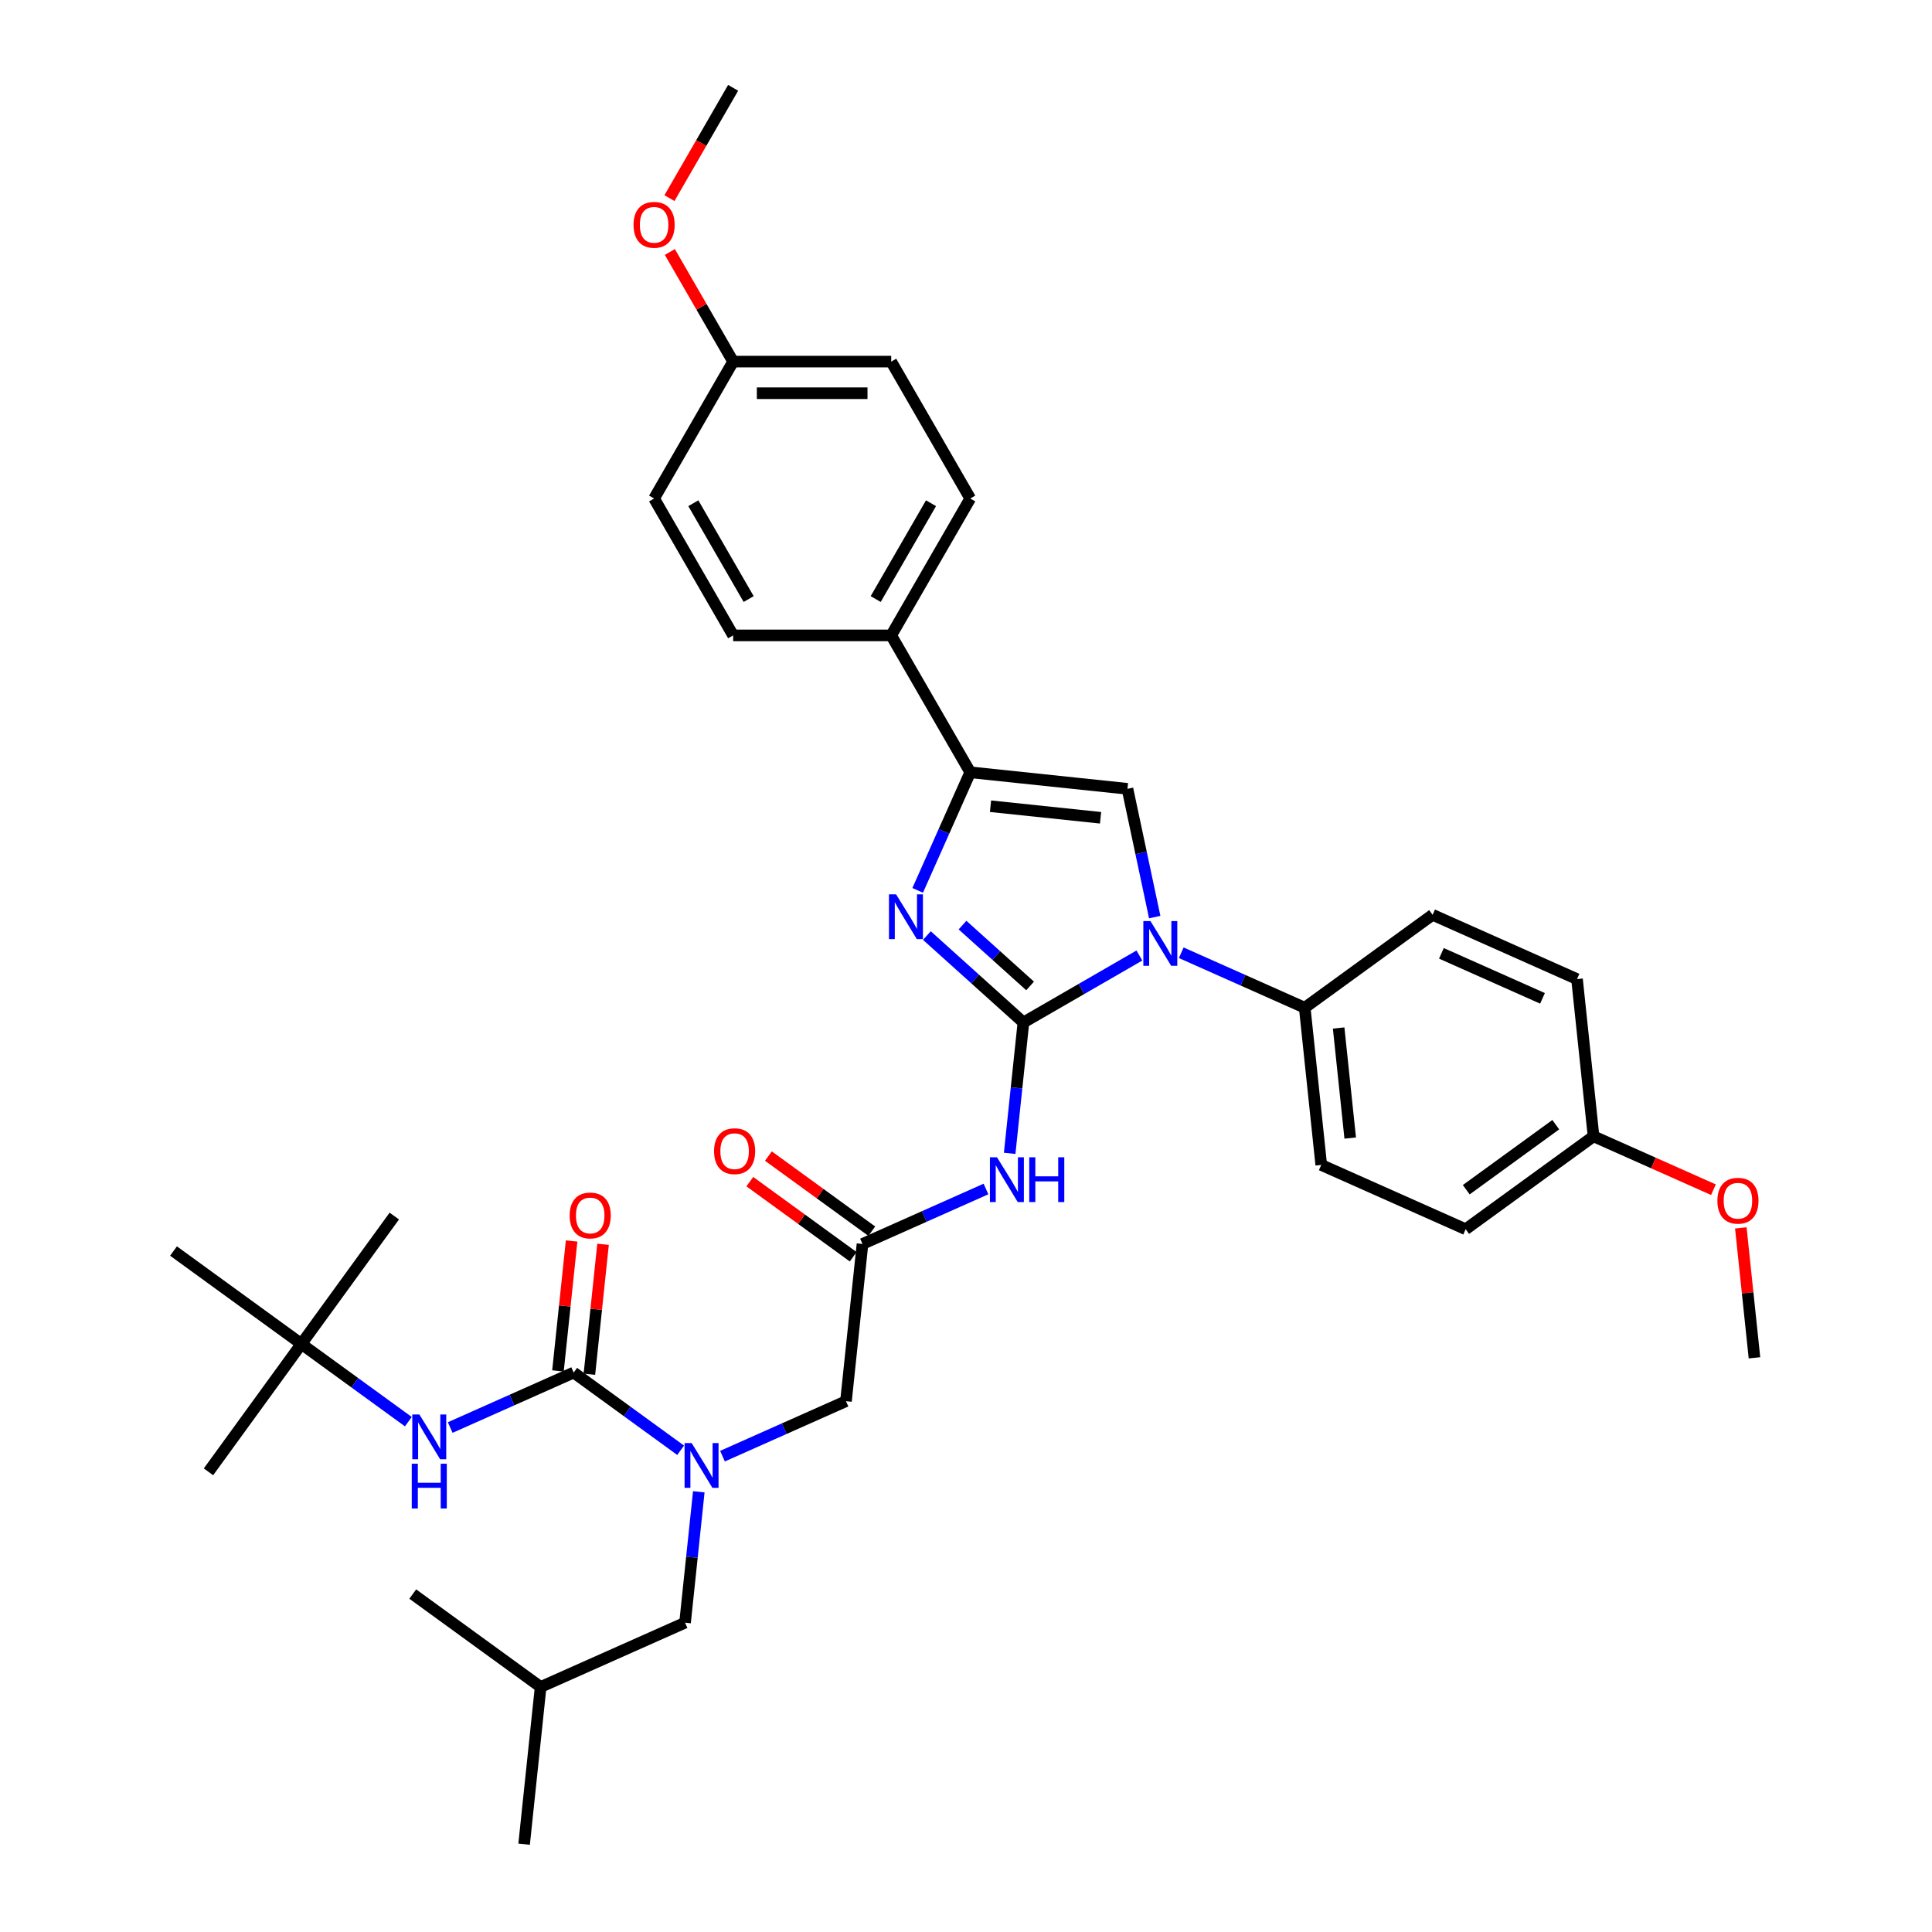 <?xml version='1.0' encoding='iso-8859-1'?>
<svg version='1.1' baseProfile='full'
              xmlns='http://www.w3.org/2000/svg'
                      xmlns:rdkit='http://www.rdkit.org/xml'
                      xmlns:xlink='http://www.w3.org/1999/xlink'
                  xml:space='preserve'
width='1000px' height='1000px' viewBox='0 0 1000 1000'>
<!-- END OF HEADER -->
<rect style='opacity:1.0;fill:#FFFFFF;stroke:none' width='1000' height='1000' x='0' y='0'> </rect>
<path class='bond-0' d='M 373.961,753.704 L 405.917,739.476' style='fill:none;fill-rule:evenodd;stroke:#0000FF;stroke-width:6px;stroke-linecap:butt;stroke-linejoin:miter;stroke-opacity:1' />
<path class='bond-0' d='M 405.917,739.476 L 437.873,725.248' style='fill:none;fill-rule:evenodd;stroke:#000000;stroke-width:6px;stroke-linecap:butt;stroke-linejoin:miter;stroke-opacity:1' />
<path class='bond-1' d='M 352.295,750.656 L 324.615,730.546' style='fill:none;fill-rule:evenodd;stroke:#0000FF;stroke-width:6px;stroke-linecap:butt;stroke-linejoin:miter;stroke-opacity:1' />
<path class='bond-1' d='M 324.615,730.546 L 296.936,710.435' style='fill:none;fill-rule:evenodd;stroke:#000000;stroke-width:6px;stroke-linecap:butt;stroke-linejoin:miter;stroke-opacity:1' />
<path class='bond-2' d='M 361.695,772.158 L 358.135,806.027' style='fill:none;fill-rule:evenodd;stroke:#0000FF;stroke-width:6px;stroke-linecap:butt;stroke-linejoin:miter;stroke-opacity:1' />
<path class='bond-2' d='M 358.135,806.027 L 354.576,839.897' style='fill:none;fill-rule:evenodd;stroke:#000000;stroke-width:6px;stroke-linecap:butt;stroke-linejoin:miter;stroke-opacity:1' />
<path class='bond-3' d='M 155.999,695.622 L 107.907,761.815' style='fill:none;fill-rule:evenodd;stroke:#000000;stroke-width:6px;stroke-linecap:butt;stroke-linejoin:miter;stroke-opacity:1' />
<path class='bond-4' d='M 155.999,695.622 L 204.09,629.43' style='fill:none;fill-rule:evenodd;stroke:#000000;stroke-width:6px;stroke-linecap:butt;stroke-linejoin:miter;stroke-opacity:1' />
<path class='bond-5' d='M 155.999,695.622 L 89.806,647.531' style='fill:none;fill-rule:evenodd;stroke:#000000;stroke-width:6px;stroke-linecap:butt;stroke-linejoin:miter;stroke-opacity:1' />
<path class='bond-6' d='M 155.999,695.622 L 183.678,715.733' style='fill:none;fill-rule:evenodd;stroke:#000000;stroke-width:6px;stroke-linecap:butt;stroke-linejoin:miter;stroke-opacity:1' />
<path class='bond-6' d='M 183.678,715.733 L 211.358,735.843' style='fill:none;fill-rule:evenodd;stroke:#0000FF;stroke-width:6px;stroke-linecap:butt;stroke-linejoin:miter;stroke-opacity:1' />
<path class='bond-7' d='M 296.936,710.435 L 264.98,724.663' style='fill:none;fill-rule:evenodd;stroke:#000000;stroke-width:6px;stroke-linecap:butt;stroke-linejoin:miter;stroke-opacity:1' />
<path class='bond-7' d='M 264.98,724.663 L 233.024,738.891' style='fill:none;fill-rule:evenodd;stroke:#0000FF;stroke-width:6px;stroke-linecap:butt;stroke-linejoin:miter;stroke-opacity:1' />
<path class='bond-8' d='M 305.073,711.291 L 308.607,677.666' style='fill:none;fill-rule:evenodd;stroke:#000000;stroke-width:6px;stroke-linecap:butt;stroke-linejoin:miter;stroke-opacity:1' />
<path class='bond-8' d='M 308.607,677.666 L 312.141,644.042' style='fill:none;fill-rule:evenodd;stroke:#FF0000;stroke-width:6px;stroke-linecap:butt;stroke-linejoin:miter;stroke-opacity:1' />
<path class='bond-8' d='M 288.799,709.58 L 292.333,675.956' style='fill:none;fill-rule:evenodd;stroke:#000000;stroke-width:6px;stroke-linecap:butt;stroke-linejoin:miter;stroke-opacity:1' />
<path class='bond-8' d='M 292.333,675.956 L 295.867,642.332' style='fill:none;fill-rule:evenodd;stroke:#FF0000;stroke-width:6px;stroke-linecap:butt;stroke-linejoin:miter;stroke-opacity:1' />
<path class='bond-9' d='M 354.576,839.897 L 279.831,873.175' style='fill:none;fill-rule:evenodd;stroke:#000000;stroke-width:6px;stroke-linecap:butt;stroke-linejoin:miter;stroke-opacity:1' />
<path class='bond-10' d='M 279.831,873.175 L 271.279,954.545' style='fill:none;fill-rule:evenodd;stroke:#000000;stroke-width:6px;stroke-linecap:butt;stroke-linejoin:miter;stroke-opacity:1' />
<path class='bond-11' d='M 279.831,873.175 L 213.639,825.084' style='fill:none;fill-rule:evenodd;stroke:#000000;stroke-width:6px;stroke-linecap:butt;stroke-linejoin:miter;stroke-opacity:1' />
<path class='bond-12' d='M 510.337,615.423 L 478.381,629.651' style='fill:none;fill-rule:evenodd;stroke:#0000FF;stroke-width:6px;stroke-linecap:butt;stroke-linejoin:miter;stroke-opacity:1' />
<path class='bond-12' d='M 478.381,629.651 L 446.425,643.878' style='fill:none;fill-rule:evenodd;stroke:#000000;stroke-width:6px;stroke-linecap:butt;stroke-linejoin:miter;stroke-opacity:1' />
<path class='bond-13' d='M 522.602,596.969 L 526.162,563.099' style='fill:none;fill-rule:evenodd;stroke:#0000FF;stroke-width:6px;stroke-linecap:butt;stroke-linejoin:miter;stroke-opacity:1' />
<path class='bond-13' d='M 526.162,563.099 L 529.722,529.23' style='fill:none;fill-rule:evenodd;stroke:#000000;stroke-width:6px;stroke-linecap:butt;stroke-linejoin:miter;stroke-opacity:1' />
<path class='bond-14' d='M 451.234,637.259 L 424.479,617.82' style='fill:none;fill-rule:evenodd;stroke:#000000;stroke-width:6px;stroke-linecap:butt;stroke-linejoin:miter;stroke-opacity:1' />
<path class='bond-14' d='M 424.479,617.82 L 397.724,598.381' style='fill:none;fill-rule:evenodd;stroke:#FF0000;stroke-width:6px;stroke-linecap:butt;stroke-linejoin:miter;stroke-opacity:1' />
<path class='bond-14' d='M 441.616,650.498 L 414.861,631.059' style='fill:none;fill-rule:evenodd;stroke:#000000;stroke-width:6px;stroke-linecap:butt;stroke-linejoin:miter;stroke-opacity:1' />
<path class='bond-14' d='M 414.861,631.059 L 388.105,611.62' style='fill:none;fill-rule:evenodd;stroke:#FF0000;stroke-width:6px;stroke-linecap:butt;stroke-linejoin:miter;stroke-opacity:1' />
<path class='bond-15' d='M 446.425,643.878 L 437.873,725.248' style='fill:none;fill-rule:evenodd;stroke:#000000;stroke-width:6px;stroke-linecap:butt;stroke-linejoin:miter;stroke-opacity:1' />
<path class='bond-16' d='M 589.746,494.575 L 559.734,511.902' style='fill:none;fill-rule:evenodd;stroke:#0000FF;stroke-width:6px;stroke-linecap:butt;stroke-linejoin:miter;stroke-opacity:1' />
<path class='bond-16' d='M 559.734,511.902 L 529.722,529.23' style='fill:none;fill-rule:evenodd;stroke:#000000;stroke-width:6px;stroke-linecap:butt;stroke-linejoin:miter;stroke-opacity:1' />
<path class='bond-17' d='M 597.681,474.69 L 590.625,441.49' style='fill:none;fill-rule:evenodd;stroke:#0000FF;stroke-width:6px;stroke-linecap:butt;stroke-linejoin:miter;stroke-opacity:1' />
<path class='bond-17' d='M 590.625,441.49 L 583.568,408.29' style='fill:none;fill-rule:evenodd;stroke:#000000;stroke-width:6px;stroke-linecap:butt;stroke-linejoin:miter;stroke-opacity:1' />
<path class='bond-18' d='M 611.411,493.144 L 643.367,507.371' style='fill:none;fill-rule:evenodd;stroke:#0000FF;stroke-width:6px;stroke-linecap:butt;stroke-linejoin:miter;stroke-opacity:1' />
<path class='bond-18' d='M 643.367,507.371 L 675.323,521.599' style='fill:none;fill-rule:evenodd;stroke:#000000;stroke-width:6px;stroke-linecap:butt;stroke-linejoin:miter;stroke-opacity:1' />
<path class='bond-19' d='M 529.722,529.23 L 504.737,506.733' style='fill:none;fill-rule:evenodd;stroke:#000000;stroke-width:6px;stroke-linecap:butt;stroke-linejoin:miter;stroke-opacity:1' />
<path class='bond-19' d='M 504.737,506.733 L 479.752,484.237' style='fill:none;fill-rule:evenodd;stroke:#0000FF;stroke-width:6px;stroke-linecap:butt;stroke-linejoin:miter;stroke-opacity:1' />
<path class='bond-19' d='M 533.176,510.32 L 515.686,494.573' style='fill:none;fill-rule:evenodd;stroke:#000000;stroke-width:6px;stroke-linecap:butt;stroke-linejoin:miter;stroke-opacity:1' />
<path class='bond-19' d='M 515.686,494.573 L 498.197,478.825' style='fill:none;fill-rule:evenodd;stroke:#0000FF;stroke-width:6px;stroke-linecap:butt;stroke-linejoin:miter;stroke-opacity:1' />
<path class='bond-20' d='M 474.988,460.852 L 488.593,430.295' style='fill:none;fill-rule:evenodd;stroke:#0000FF;stroke-width:6px;stroke-linecap:butt;stroke-linejoin:miter;stroke-opacity:1' />
<path class='bond-20' d='M 488.593,430.295 L 502.198,399.738' style='fill:none;fill-rule:evenodd;stroke:#000000;stroke-width:6px;stroke-linecap:butt;stroke-linejoin:miter;stroke-opacity:1' />
<path class='bond-21' d='M 502.198,399.738 L 461.289,328.881' style='fill:none;fill-rule:evenodd;stroke:#000000;stroke-width:6px;stroke-linecap:butt;stroke-linejoin:miter;stroke-opacity:1' />
<path class='bond-22' d='M 502.198,399.738 L 583.568,408.29' style='fill:none;fill-rule:evenodd;stroke:#000000;stroke-width:6px;stroke-linecap:butt;stroke-linejoin:miter;stroke-opacity:1' />
<path class='bond-22' d='M 512.693,417.295 L 569.652,423.281' style='fill:none;fill-rule:evenodd;stroke:#000000;stroke-width:6px;stroke-linecap:butt;stroke-linejoin:miter;stroke-opacity:1' />
<path class='bond-23' d='M 461.289,328.881 L 502.198,258.025' style='fill:none;fill-rule:evenodd;stroke:#000000;stroke-width:6px;stroke-linecap:butt;stroke-linejoin:miter;stroke-opacity:1' />
<path class='bond-23' d='M 453.254,310.071 L 481.89,260.471' style='fill:none;fill-rule:evenodd;stroke:#000000;stroke-width:6px;stroke-linecap:butt;stroke-linejoin:miter;stroke-opacity:1' />
<path class='bond-24' d='M 461.289,328.881 L 379.47,328.881' style='fill:none;fill-rule:evenodd;stroke:#000000;stroke-width:6px;stroke-linecap:butt;stroke-linejoin:miter;stroke-opacity:1' />
<path class='bond-25' d='M 502.198,258.025 L 461.289,187.168' style='fill:none;fill-rule:evenodd;stroke:#000000;stroke-width:6px;stroke-linecap:butt;stroke-linejoin:miter;stroke-opacity:1' />
<path class='bond-26' d='M 675.323,521.599 L 741.516,473.508' style='fill:none;fill-rule:evenodd;stroke:#000000;stroke-width:6px;stroke-linecap:butt;stroke-linejoin:miter;stroke-opacity:1' />
<path class='bond-27' d='M 675.323,521.599 L 683.876,602.969' style='fill:none;fill-rule:evenodd;stroke:#000000;stroke-width:6px;stroke-linecap:butt;stroke-linejoin:miter;stroke-opacity:1' />
<path class='bond-27' d='M 692.88,532.094 L 698.867,589.053' style='fill:none;fill-rule:evenodd;stroke:#000000;stroke-width:6px;stroke-linecap:butt;stroke-linejoin:miter;stroke-opacity:1' />
<path class='bond-28' d='M 824.813,588.156 L 758.62,636.248' style='fill:none;fill-rule:evenodd;stroke:#000000;stroke-width:6px;stroke-linecap:butt;stroke-linejoin:miter;stroke-opacity:1' />
<path class='bond-28' d='M 805.266,582.131 L 758.931,615.795' style='fill:none;fill-rule:evenodd;stroke:#000000;stroke-width:6px;stroke-linecap:butt;stroke-linejoin:miter;stroke-opacity:1' />
<path class='bond-29' d='M 824.813,588.156 L 855.844,601.972' style='fill:none;fill-rule:evenodd;stroke:#000000;stroke-width:6px;stroke-linecap:butt;stroke-linejoin:miter;stroke-opacity:1' />
<path class='bond-29' d='M 855.844,601.972 L 886.876,615.788' style='fill:none;fill-rule:evenodd;stroke:#FF0000;stroke-width:6px;stroke-linecap:butt;stroke-linejoin:miter;stroke-opacity:1' />
<path class='bond-30' d='M 824.813,588.156 L 816.26,506.786' style='fill:none;fill-rule:evenodd;stroke:#000000;stroke-width:6px;stroke-linecap:butt;stroke-linejoin:miter;stroke-opacity:1' />
<path class='bond-31' d='M 741.516,473.508 L 816.26,506.786' style='fill:none;fill-rule:evenodd;stroke:#000000;stroke-width:6px;stroke-linecap:butt;stroke-linejoin:miter;stroke-opacity:1' />
<path class='bond-31' d='M 746.072,493.448 L 798.393,516.743' style='fill:none;fill-rule:evenodd;stroke:#000000;stroke-width:6px;stroke-linecap:butt;stroke-linejoin:miter;stroke-opacity:1' />
<path class='bond-32' d='M 683.876,602.969 L 758.62,636.248' style='fill:none;fill-rule:evenodd;stroke:#000000;stroke-width:6px;stroke-linecap:butt;stroke-linejoin:miter;stroke-opacity:1' />
<path class='bond-33' d='M 901.042,635.556 L 904.576,669.181' style='fill:none;fill-rule:evenodd;stroke:#FF0000;stroke-width:6px;stroke-linecap:butt;stroke-linejoin:miter;stroke-opacity:1' />
<path class='bond-33' d='M 904.576,669.181 L 908.11,702.805' style='fill:none;fill-rule:evenodd;stroke:#000000;stroke-width:6px;stroke-linecap:butt;stroke-linejoin:miter;stroke-opacity:1' />
<path class='bond-34' d='M 379.47,328.881 L 338.561,258.025' style='fill:none;fill-rule:evenodd;stroke:#000000;stroke-width:6px;stroke-linecap:butt;stroke-linejoin:miter;stroke-opacity:1' />
<path class='bond-34' d='M 387.505,310.071 L 358.869,260.471' style='fill:none;fill-rule:evenodd;stroke:#000000;stroke-width:6px;stroke-linecap:butt;stroke-linejoin:miter;stroke-opacity:1' />
<path class='bond-35' d='M 379.47,187.168 L 338.561,258.025' style='fill:none;fill-rule:evenodd;stroke:#000000;stroke-width:6px;stroke-linecap:butt;stroke-linejoin:miter;stroke-opacity:1' />
<path class='bond-36' d='M 379.47,187.168 L 363.092,158.8' style='fill:none;fill-rule:evenodd;stroke:#000000;stroke-width:6px;stroke-linecap:butt;stroke-linejoin:miter;stroke-opacity:1' />
<path class='bond-36' d='M 363.092,158.8 L 346.714,130.433' style='fill:none;fill-rule:evenodd;stroke:#FF0000;stroke-width:6px;stroke-linecap:butt;stroke-linejoin:miter;stroke-opacity:1' />
<path class='bond-37' d='M 379.47,187.168 L 461.289,187.168' style='fill:none;fill-rule:evenodd;stroke:#000000;stroke-width:6px;stroke-linecap:butt;stroke-linejoin:miter;stroke-opacity:1' />
<path class='bond-37' d='M 391.743,203.532 L 449.016,203.532' style='fill:none;fill-rule:evenodd;stroke:#000000;stroke-width:6px;stroke-linecap:butt;stroke-linejoin:miter;stroke-opacity:1' />
<path class='bond-38' d='M 346.507,102.549 L 362.988,74.002' style='fill:none;fill-rule:evenodd;stroke:#FF0000;stroke-width:6px;stroke-linecap:butt;stroke-linejoin:miter;stroke-opacity:1' />
<path class='bond-38' d='M 362.988,74.002 L 379.47,45.455' style='fill:none;fill-rule:evenodd;stroke:#000000;stroke-width:6px;stroke-linecap:butt;stroke-linejoin:miter;stroke-opacity:1' />
<path  class='atom-0' d='M 358.006 746.941
L 365.599 759.214
Q 366.352 760.425, 367.562 762.618
Q 368.773 764.811, 368.839 764.941
L 368.839 746.941
L 371.915 746.941
L 371.915 770.112
L 368.741 770.112
L 360.592 756.694
Q 359.642 755.123, 358.628 753.323
Q 357.646 751.523, 357.352 750.967
L 357.352 770.112
L 354.341 770.112
L 354.341 746.941
L 358.006 746.941
' fill='#0000FF'/>
<path  class='atom-3' d='M 217.069 732.128
L 224.662 744.401
Q 225.415 745.612, 226.625 747.805
Q 227.836 749.997, 227.902 750.128
L 227.902 732.128
L 230.978 732.128
L 230.978 755.299
L 227.804 755.299
L 219.654 741.881
Q 218.705 740.31, 217.691 738.51
Q 216.709 736.71, 216.414 736.154
L 216.414 755.299
L 213.404 755.299
L 213.404 732.128
L 217.069 732.128
' fill='#0000FF'/>
<path  class='atom-3' d='M 213.125 757.616
L 216.267 757.616
L 216.267 767.467
L 228.115 767.467
L 228.115 757.616
L 231.256 757.616
L 231.256 780.787
L 228.115 780.787
L 228.115 770.085
L 216.267 770.085
L 216.267 780.787
L 213.125 780.787
L 213.125 757.616
' fill='#0000FF'/>
<path  class='atom-4' d='M 294.852 629.131
Q 294.852 623.567, 297.601 620.458
Q 300.35 617.349, 305.488 617.349
Q 310.626 617.349, 313.375 620.458
Q 316.124 623.567, 316.124 629.131
Q 316.124 634.76, 313.342 637.967
Q 310.561 641.142, 305.488 641.142
Q 300.382 641.142, 297.601 637.967
Q 294.852 634.793, 294.852 629.131
M 305.488 638.523
Q 309.022 638.523, 310.921 636.167
Q 312.852 633.778, 312.852 629.131
Q 312.852 624.582, 310.921 622.291
Q 309.022 619.967, 305.488 619.967
Q 301.953 619.967, 300.022 622.258
Q 298.124 624.549, 298.124 629.131
Q 298.124 633.811, 300.022 636.167
Q 301.953 638.523, 305.488 638.523
' fill='#FF0000'/>
<path  class='atom-9' d='M 516.048 599.014
L 523.641 611.287
Q 524.393 612.498, 525.604 614.691
Q 526.815 616.883, 526.881 617.014
L 526.881 599.014
L 529.957 599.014
L 529.957 622.185
L 526.782 622.185
L 518.633 608.767
Q 517.684 607.196, 516.67 605.396
Q 515.688 603.596, 515.393 603.04
L 515.393 622.185
L 512.382 622.185
L 512.382 599.014
L 516.048 599.014
' fill='#0000FF'/>
<path  class='atom-9' d='M 532.739 599.014
L 535.881 599.014
L 535.881 608.865
L 547.728 608.865
L 547.728 599.014
L 550.87 599.014
L 550.87 622.185
L 547.728 622.185
L 547.728 611.483
L 535.881 611.483
L 535.881 622.185
L 532.739 622.185
L 532.739 599.014
' fill='#0000FF'/>
<path  class='atom-11' d='M 369.596 595.852
Q 369.596 590.289, 372.345 587.179
Q 375.094 584.07, 380.233 584.07
Q 385.371 584.07, 388.12 587.179
Q 390.869 590.289, 390.869 595.852
Q 390.869 601.481, 388.087 604.689
Q 385.305 607.863, 380.233 607.863
Q 375.127 607.863, 372.345 604.689
Q 369.596 601.514, 369.596 595.852
M 380.233 605.245
Q 383.767 605.245, 385.665 602.889
Q 387.596 600.5, 387.596 595.852
Q 387.596 591.303, 385.665 589.012
Q 383.767 586.689, 380.233 586.689
Q 376.698 586.689, 374.767 588.979
Q 372.869 591.27, 372.869 595.852
Q 372.869 600.532, 374.767 602.889
Q 376.698 605.245, 380.233 605.245
' fill='#FF0000'/>
<path  class='atom-13' d='M 595.457 476.735
L 603.05 489.008
Q 603.802 490.219, 605.013 492.412
Q 606.224 494.604, 606.29 494.735
L 606.29 476.735
L 609.366 476.735
L 609.366 499.906
L 606.191 499.906
L 598.042 486.488
Q 597.093 484.917, 596.079 483.117
Q 595.097 481.317, 594.802 480.761
L 594.802 499.906
L 591.791 499.906
L 591.791 476.735
L 595.457 476.735
' fill='#0000FF'/>
<path  class='atom-15' d='M 463.797 462.897
L 471.39 475.17
Q 472.143 476.381, 473.354 478.574
Q 474.565 480.766, 474.63 480.897
L 474.63 462.897
L 477.706 462.897
L 477.706 486.068
L 474.532 486.068
L 466.383 472.65
Q 465.434 471.079, 464.419 469.279
Q 463.437 467.479, 463.143 466.923
L 463.143 486.068
L 460.132 486.068
L 460.132 462.897
L 463.797 462.897
' fill='#0000FF'/>
<path  class='atom-26' d='M 888.921 621.5
Q 888.921 615.936, 891.67 612.827
Q 894.419 609.718, 899.557 609.718
Q 904.696 609.718, 907.445 612.827
Q 910.194 615.936, 910.194 621.5
Q 910.194 627.129, 907.412 630.336
Q 904.63 633.511, 899.557 633.511
Q 894.452 633.511, 891.67 630.336
Q 888.921 627.162, 888.921 621.5
M 899.557 630.893
Q 903.092 630.893, 904.99 628.536
Q 906.921 626.147, 906.921 621.5
Q 906.921 616.951, 904.99 614.66
Q 903.092 612.336, 899.557 612.336
Q 896.023 612.336, 894.092 614.627
Q 892.194 616.918, 892.194 621.5
Q 892.194 626.18, 894.092 628.536
Q 896.023 630.893, 899.557 630.893
' fill='#FF0000'/>
<path  class='atom-32' d='M 327.925 116.377
Q 327.925 110.813, 330.674 107.704
Q 333.423 104.595, 338.561 104.595
Q 343.699 104.595, 346.448 107.704
Q 349.198 110.813, 349.198 116.377
Q 349.198 122.006, 346.416 125.213
Q 343.634 128.388, 338.561 128.388
Q 333.456 128.388, 330.674 125.213
Q 327.925 122.039, 327.925 116.377
M 338.561 125.769
Q 342.096 125.769, 343.994 123.413
Q 345.925 121.024, 345.925 116.377
Q 345.925 111.828, 343.994 109.537
Q 342.096 107.213, 338.561 107.213
Q 335.027 107.213, 333.096 109.504
Q 331.198 111.795, 331.198 116.377
Q 331.198 121.057, 333.096 123.413
Q 335.027 125.769, 338.561 125.769
' fill='#FF0000'/>
</svg>
